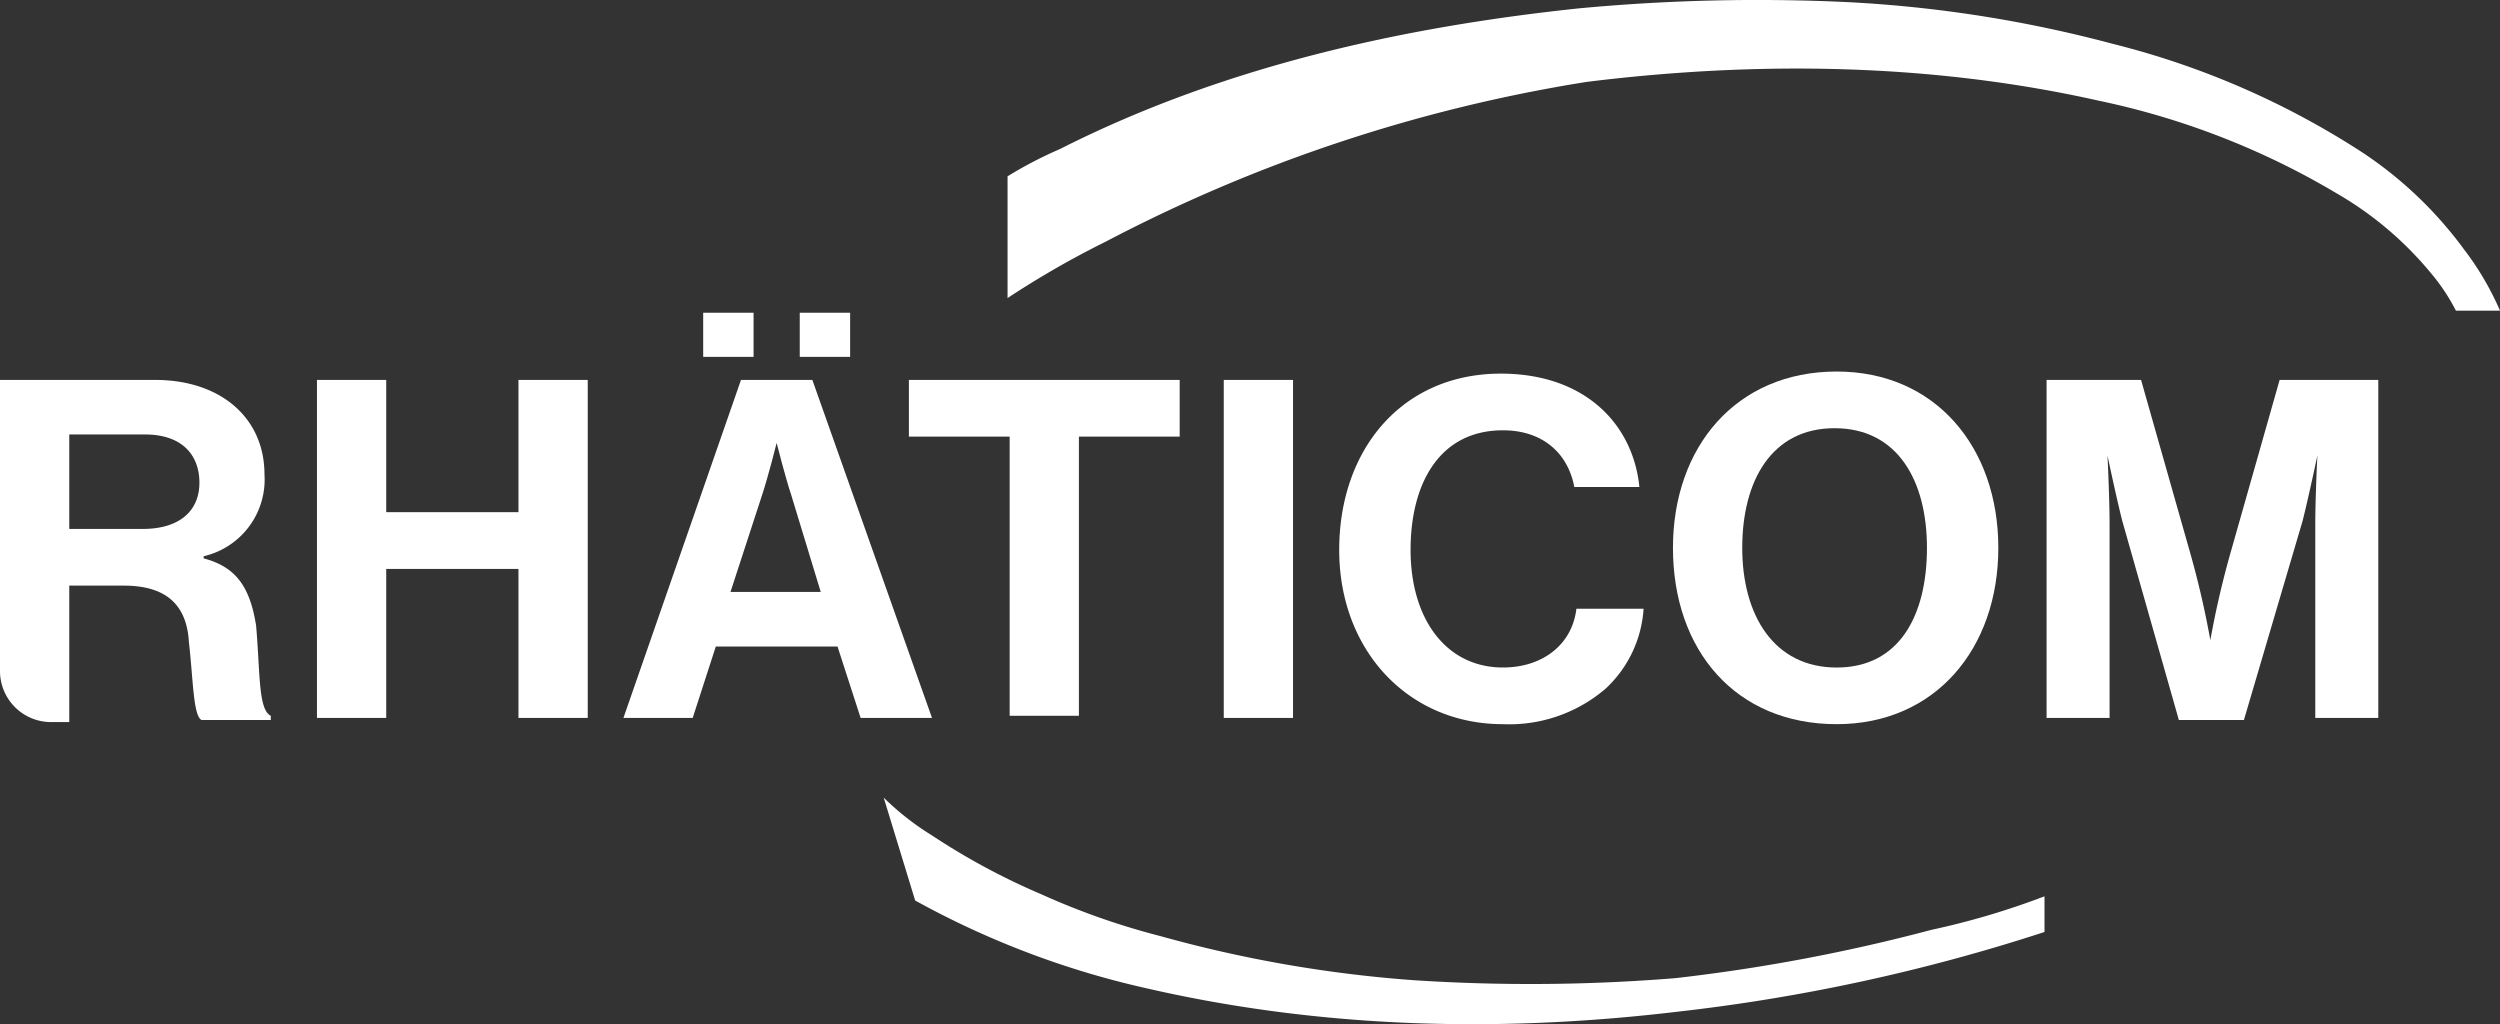 <?xml version="1.0" encoding="UTF-8"?> <svg xmlns="http://www.w3.org/2000/svg" id="RHA_Rhaeticom_Logo_RGB" width="250" height="102.42" viewBox="0 0 250 102.42"><rect x="0" y="0" width="250" height="102.42" fill="#333333" stroke="none"/><path id="Pfad_35" data-name="Pfad 35" d="M158.179,47.866v3.568a185.138,185.138,0,0,1-36.734,7.976c-17.632,2.1-35.474,1.679-52.9-2.309a87.274,87.274,0,0,1-23.3-8.816L42.1,38a27.319,27.319,0,0,0,4.828,3.778,68.129,68.129,0,0,0,10.915,5.877,73.223,73.223,0,0,0,11.965,4.2,128.636,128.636,0,0,0,25.4,4.408,179.562,179.562,0,0,0,26.029-.21,177.573,177.573,0,0,0,25.609-4.828A77.262,77.262,0,0,0,158.179,47.866Z" transform="translate(46.271 41.765)" fill="#fff"></path><path id="Pfad_36" data-name="Pfad 36" d="M197.244,31.066h-4.408a19.714,19.714,0,0,0-2.519-3.778,34.723,34.723,0,0,0-9.446-7.976,77.539,77.539,0,0,0-23.72-9.236C140.359,6.3,122.937,6.087,105.935,8.186A156.238,156.238,0,0,0,57.866,24.139,92.174,92.174,0,0,0,48,29.807V17.632A41.244,41.244,0,0,1,53.248,14.9C69.411,6.717,87.253,2.729,105.095.84A190.708,190.708,0,0,1,131.963.21a128.2,128.2,0,0,1,26.658,4.2A82.333,82.333,0,0,1,183.6,15.323a40,40,0,0,1,10.076,9.656A28.991,28.991,0,0,1,197.244,31.066Z" transform="translate(52.756 0)" fill="#fff"></path><g id="Gruppe_9" data-name="Gruppe 9" transform="translate(0 31.276)"><path id="Pfad_37" data-name="Pfad 37" d="M0,18.1H15.533c6.507,0,10.915,3.778,10.915,9.446a7.876,7.876,0,0,1-6.087,8.186v.21c3.149.84,4.618,2.729,5.248,6.717.42,4.828.21,8.4,1.469,9.026v.42H20.151c-.84-.42-.84-4.2-1.259-7.767-.21-3.778-2.309-5.668-6.507-5.668H6.927V52.315H5.038A5.108,5.108,0,0,1,0,47.277ZM6.927,33h7.347c3.778,0,5.668-1.889,5.668-4.618s-1.679-4.828-5.458-4.828H6.927Z" transform="translate(0 -11.383)" fill="#fff"></path><path id="Pfad_38" data-name="Pfad 38" d="M15.1,18.1h6.927V31.324H35.251V18.1h6.927V51.9H35.251v-14.9H22.027V51.9H15.1V18.1Z" transform="translate(16.596 -11.383)" fill="#fff"></path><path id="Pfad_39" data-name="Pfad 39" d="M41.455,21.617h7.137l11.965,33.8H53.42l-2.309-7.137H38.936l-2.309,7.137H29.7ZM37.676,14.9h5.038v4.408H37.676Zm2.729,27.918h9.026l-2.939-9.656c-.63-1.889-1.469-5.248-1.469-5.248h0s-.84,3.359-1.469,5.248ZM47.332,14.9H52.37v4.408H47.332Z" transform="translate(32.643 -14.9)" fill="#fff"></path><path id="Pfad_40" data-name="Pfad 40" d="M43.3,18.1H70.378v5.668H60.3V51.685H53.376V23.768H43.3Z" transform="translate(47.59 -11.383)" fill="#fff"></path><path id="Pfad_41" data-name="Pfad 41" d="M58.3,18.1h6.927V51.9H58.3Z" transform="translate(64.076 -11.383)" fill="#fff"></path><path id="Pfad_42" data-name="Pfad 42" d="M63.8,35.432C63.8,25.357,70.1,17.8,79.963,17.8c8.4,0,13.224,5.038,13.854,11.335H87.31c-.63-3.359-3.149-5.668-7.137-5.668-6.3,0-9.236,5.248-9.236,11.965,0,6.927,3.568,11.755,9.236,11.755,3.988,0,6.927-2.309,7.347-5.877h6.717a11.929,11.929,0,0,1-3.778,7.976,14.791,14.791,0,0,1-10.285,3.568C70.727,52.855,63.8,45.508,63.8,35.432Z" transform="translate(70.121 -11.713)" fill="#fff"></path><path id="Pfad_43" data-name="Pfad 43" d="M79.7,35.332C79.7,25.257,86,17.7,96.073,17.7c9.866,0,16.163,7.557,16.163,17.632s-6.3,17.632-16.163,17.632C86,52.964,79.7,45.618,79.7,35.332Zm25.4,0c0-6.717-2.939-11.965-9.236-11.965s-9.236,5.248-9.236,11.965S89.776,47.3,96.073,47.3,105.1,42.049,105.1,35.332Z" transform="translate(87.596 -11.823)" fill="#fff"></path><path id="Pfad_44" data-name="Pfad 44" d="M97.4,18.1h9.656l4.828,17a90.857,90.857,0,0,1,2.1,9.026h0a90.857,90.857,0,0,1,2.1-9.026l4.828-17h9.866V51.9h-6.3V32.584c0-2.729.21-6.927.21-6.927h0s-.84,3.988-1.469,6.507l-5.877,19.941h-6.507l-5.668-19.941c-.63-2.519-1.469-6.507-1.469-6.507h0s.21,4.2.21,6.927V51.9h-6.3V18.1Z" transform="translate(107.05 -11.383)" fill="#fff"></path></g></svg> 